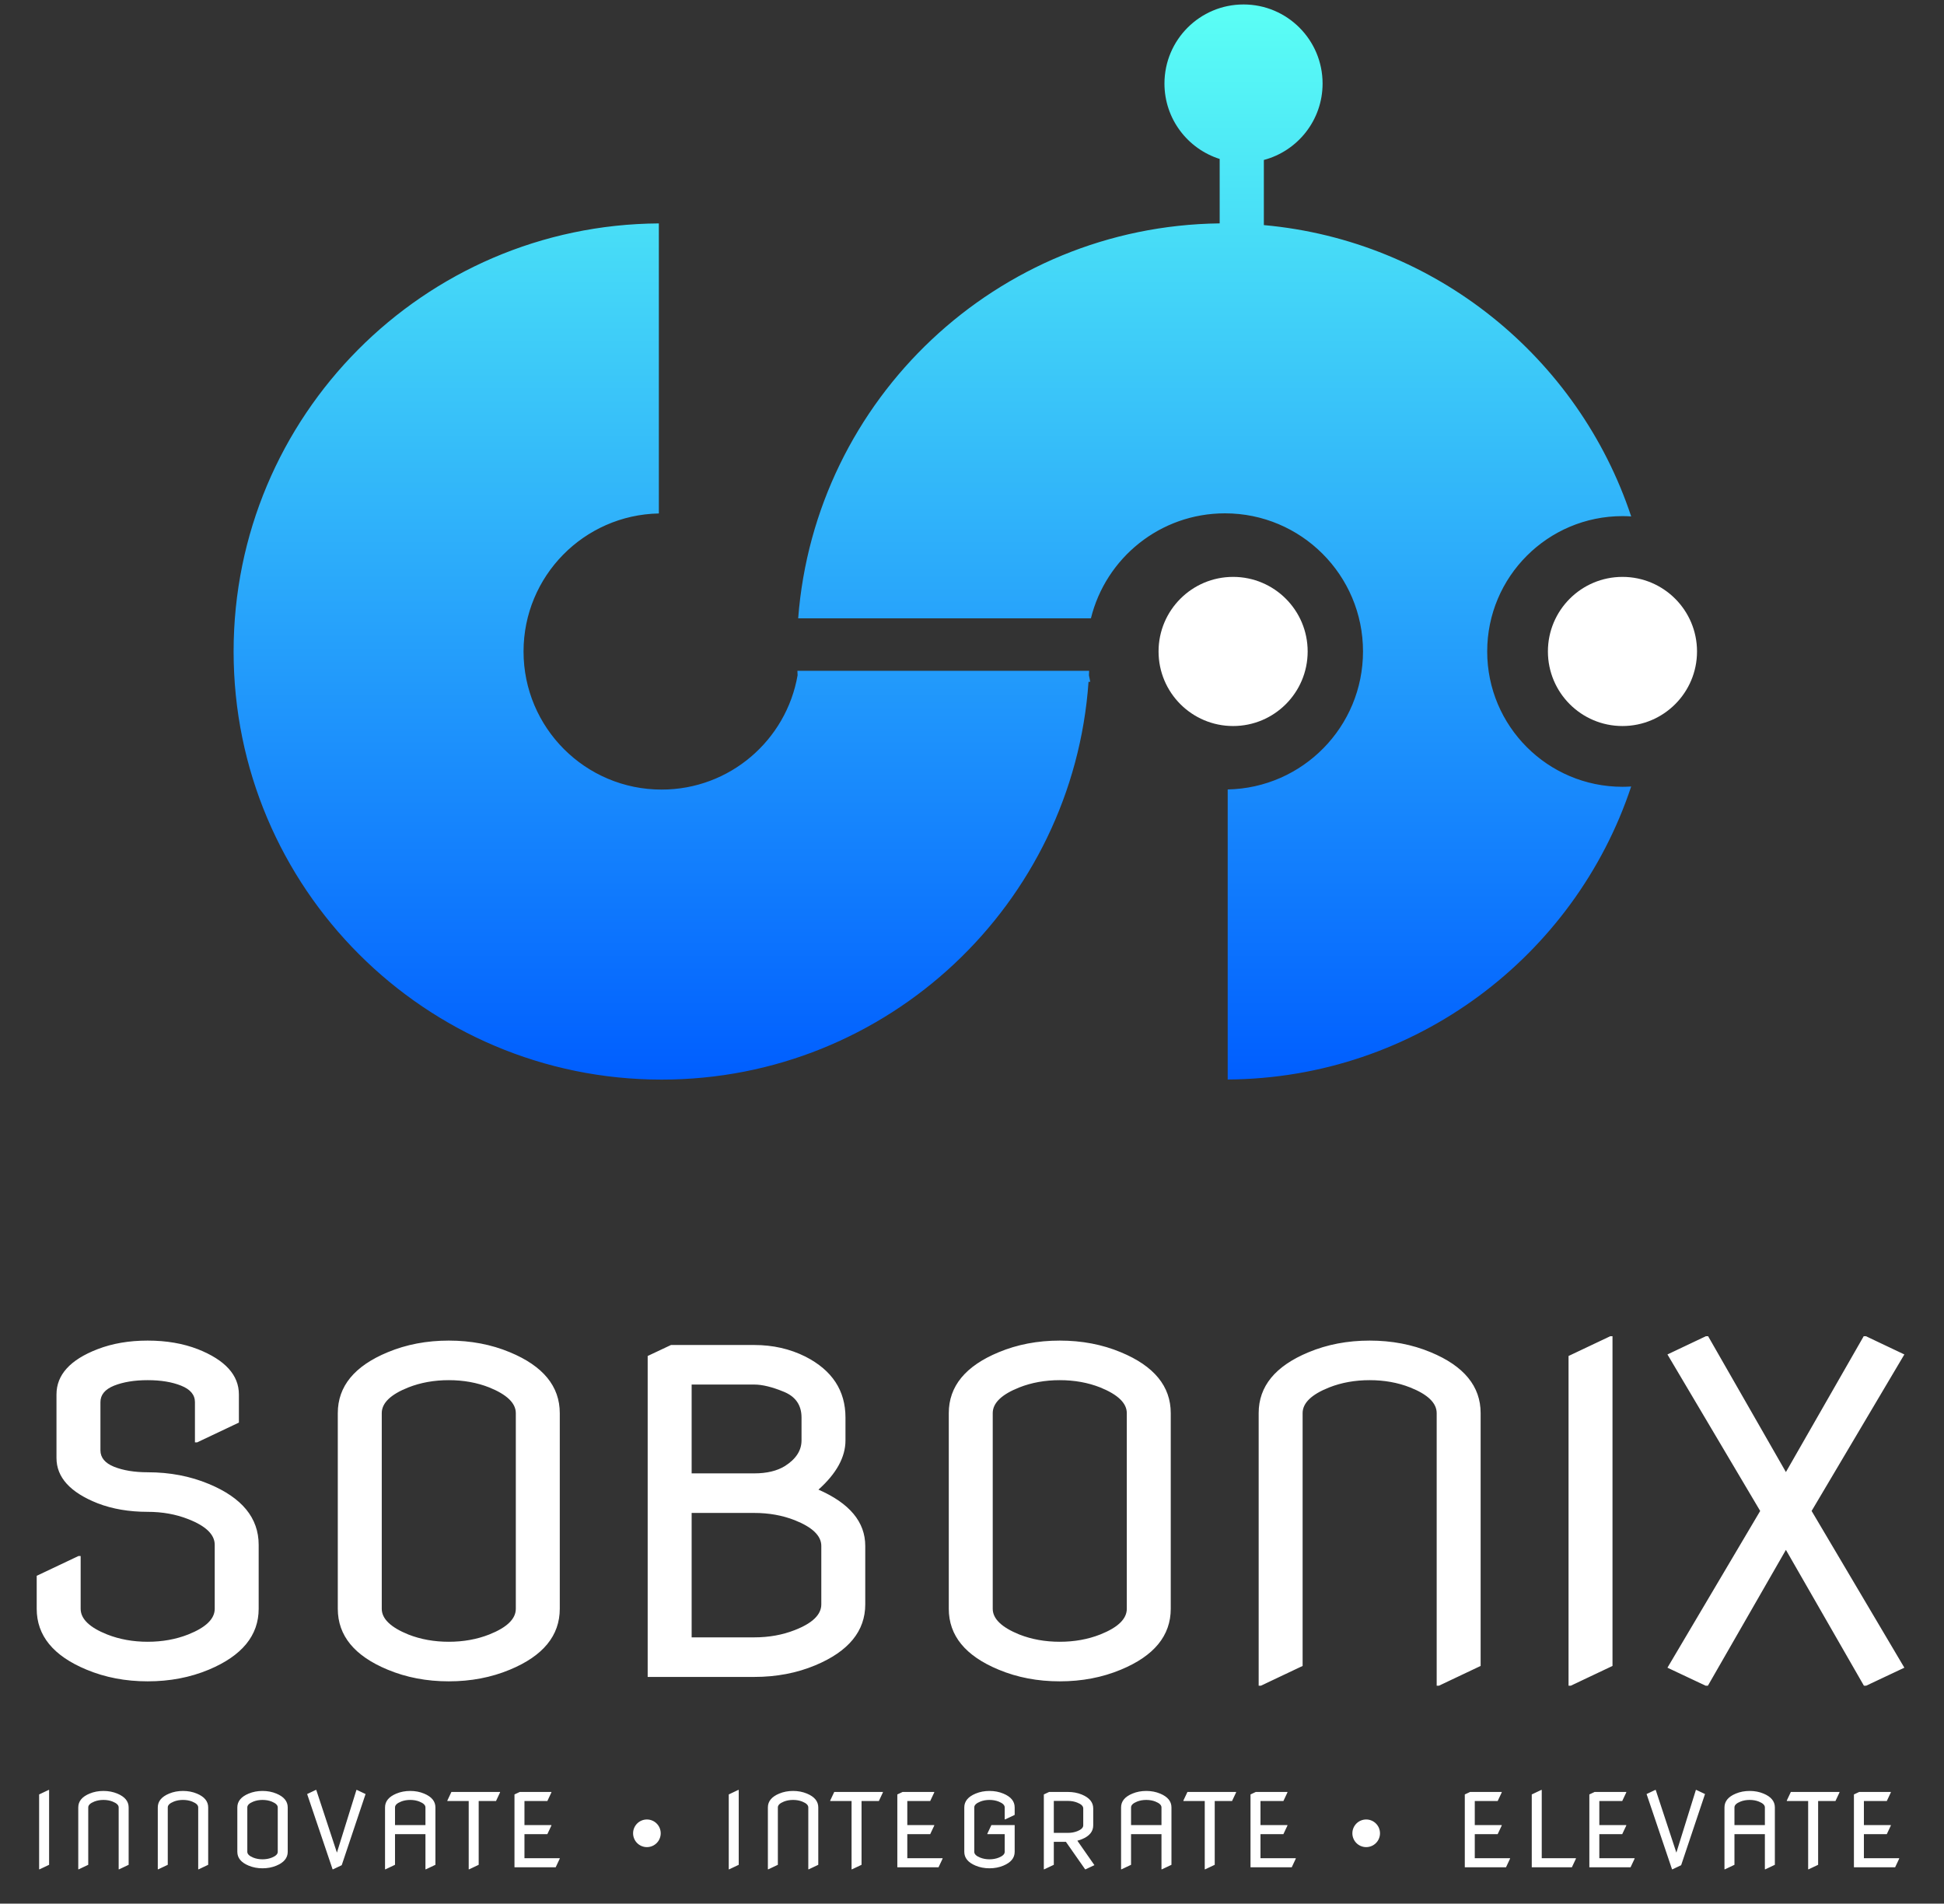 <svg width="143" height="140" viewBox="0 0 143 140" fill="none" xmlns="http://www.w3.org/2000/svg">
<rect x="0" y="0" width="143" height="140" fill="#333333" stroke="none"/>
<path d="M2.7 115.889L5.772 114.434H5.933V118.314C5.933 119.058 6.585 119.689 7.889 120.206C8.795 120.562 9.786 120.74 10.864 120.74C11.942 120.74 12.934 120.562 13.839 120.206C15.143 119.689 15.795 119.058 15.795 118.314V113.61C15.795 112.856 15.143 112.225 13.839 111.718C12.934 111.363 11.942 111.185 10.864 111.185C9.495 111.185 8.267 110.975 7.178 110.554C5.163 109.757 4.155 108.647 4.155 107.224V102.552C4.155 101.108 5.163 99.998 7.178 99.222C8.267 98.801 9.495 98.591 10.864 98.591C12.233 98.591 13.462 98.801 14.55 99.222C16.566 100.019 17.573 101.129 17.573 102.552V104.621L14.502 106.076H14.34V103.118C14.34 102.579 14.001 102.175 13.322 101.905C12.653 101.636 11.834 101.501 10.864 101.501C9.894 101.501 9.07 101.636 8.391 101.905C7.722 102.175 7.388 102.579 7.388 103.118V106.658C7.388 107.197 7.722 107.601 8.391 107.871C9.07 108.14 9.894 108.275 10.864 108.275C12.492 108.275 13.99 108.561 15.358 109.132C17.805 110.145 19.028 111.638 19.028 113.61V118.314C19.028 120.276 17.805 121.769 15.358 122.793C13.99 123.364 12.492 123.65 10.864 123.65C9.237 123.65 7.739 123.364 6.37 122.793C3.923 121.78 2.7 120.287 2.7 118.314V115.889ZM28.082 118.314C28.082 119.047 28.734 119.678 30.038 120.206C30.943 120.562 31.935 120.74 33.013 120.74C34.09 120.74 35.082 120.562 35.987 120.206C37.291 119.689 37.943 119.058 37.943 118.314V103.926C37.943 103.193 37.291 102.563 35.987 102.035C35.082 101.679 34.09 101.501 33.013 101.501C31.935 101.501 30.943 101.679 30.038 102.035C28.734 102.552 28.082 103.182 28.082 103.926V118.314ZM24.848 118.314C24.848 118.314 24.848 113.518 24.848 103.926C24.848 101.954 26.072 100.461 28.518 99.448C29.887 98.877 31.385 98.591 33.013 98.591C34.64 98.591 36.138 98.877 37.507 99.448C39.953 100.461 41.177 101.954 41.177 103.926V118.314C41.177 120.287 39.953 121.78 37.507 122.793C36.138 123.364 34.64 123.65 33.013 123.65C31.385 123.65 29.887 123.364 28.518 122.793C26.072 121.78 24.848 120.287 24.848 118.314ZM50.877 108.356H55.484C56.4 108.356 57.149 108.178 57.731 107.822C58.55 107.305 58.96 106.674 58.96 105.931V104.249C58.96 103.344 58.529 102.714 57.667 102.358C56.804 102.002 56.077 101.824 55.484 101.824H50.877V108.356ZM50.877 120.416H55.484C56.562 120.416 57.553 120.238 58.459 119.883C59.763 119.376 60.415 118.746 60.415 117.991V113.691C60.415 112.947 59.763 112.317 58.459 111.799C57.553 111.444 56.562 111.266 55.484 111.266H50.877V120.416ZM47.643 123.326V99.723L49.357 98.915H55.484C56.853 98.915 58.109 99.2 59.251 99.771C61.213 100.774 62.193 102.266 62.193 104.249V105.931C62.193 107.159 61.531 108.367 60.205 109.552C62.501 110.554 63.648 111.934 63.648 113.691V117.991C63.648 119.953 62.425 121.445 59.978 122.469C58.61 123.041 57.112 123.326 55.484 123.326H47.643ZM73.025 118.314C73.025 119.047 73.677 119.678 74.981 120.206C75.886 120.562 76.878 120.74 77.956 120.74C79.034 120.74 80.025 120.562 80.93 120.206C82.235 119.689 82.887 119.058 82.887 118.314V103.926C82.887 103.193 82.235 102.563 80.93 102.035C80.025 101.679 79.034 101.501 77.956 101.501C76.878 101.501 75.886 101.679 74.981 102.035C73.677 102.552 73.025 103.182 73.025 103.926V118.314ZM69.792 118.314C69.792 118.314 69.792 113.518 69.792 103.926C69.792 101.954 71.015 100.461 73.462 99.448C74.83 98.877 76.328 98.591 77.956 98.591C79.583 98.591 81.081 98.877 82.45 99.448C84.897 100.461 86.12 101.954 86.12 103.926V118.314C86.12 120.287 84.897 121.78 82.45 122.793C81.081 123.364 79.583 123.65 77.956 123.65C76.328 123.65 74.83 123.364 73.462 122.793C71.015 121.78 69.792 120.287 69.792 118.314ZM92.587 123.973V103.926C92.587 101.954 93.81 100.461 96.257 99.448C97.625 98.877 99.124 98.591 100.751 98.591C102.378 98.591 103.876 98.877 105.245 99.448C107.692 100.461 108.915 101.954 108.915 103.926V122.518L105.843 123.973H105.682V103.926C105.682 103.182 105.03 102.552 103.726 102.035C102.82 101.679 101.829 101.501 100.751 101.501C99.673 101.501 98.682 101.679 97.776 102.035C96.472 102.552 95.82 103.182 95.82 103.926V122.518L92.748 123.973H92.587ZM115.382 123.973V99.723L118.453 98.268H118.615V122.518L115.543 123.973H115.382ZM125.47 123.973L122.657 122.647L129.479 111.12L122.657 99.61L125.486 98.268H125.648L131.371 108.259L137.094 98.268H137.255L140.084 99.61L133.262 111.12L140.084 122.647L137.271 123.973H137.11L131.371 113.982L125.631 123.973H125.47Z" fill="white"/>
<path d="M2.878 137.473V131.968L3.576 131.638H3.612V137.143L2.915 137.473H2.878ZM5.757 137.473V132.922C5.757 132.475 6.034 132.136 6.59 131.906C6.9 131.776 7.241 131.711 7.61 131.711C7.979 131.711 8.319 131.776 8.63 131.906C9.185 132.136 9.463 132.475 9.463 132.922V137.143L8.766 137.473H8.729V132.922C8.729 132.754 8.581 132.611 8.285 132.493C8.08 132.412 7.855 132.372 7.61 132.372C7.365 132.372 7.14 132.412 6.935 132.493C6.639 132.611 6.491 132.754 6.491 132.922V137.143L5.793 137.473H5.757ZM11.607 137.473V132.922C11.607 132.475 11.885 132.136 12.441 131.906C12.751 131.776 13.091 131.711 13.461 131.711C13.83 131.711 14.17 131.776 14.481 131.906C15.036 132.136 15.314 132.475 15.314 132.922V137.143L14.617 137.473H14.58V132.922C14.58 132.754 14.432 132.611 14.136 132.493C13.93 132.412 13.705 132.372 13.461 132.372C13.216 132.372 12.991 132.412 12.786 132.493C12.489 132.611 12.341 132.754 12.341 132.922V137.143L11.644 137.473H11.607ZM18.192 136.189C18.192 136.355 18.34 136.498 18.636 136.618C18.842 136.699 19.067 136.739 19.311 136.739C19.556 136.739 19.781 136.699 19.987 136.618C20.283 136.5 20.431 136.357 20.431 136.189V132.922C20.431 132.756 20.283 132.613 19.987 132.493C19.781 132.412 19.556 132.372 19.311 132.372C19.067 132.372 18.842 132.412 18.636 132.493C18.34 132.611 18.192 132.754 18.192 132.922V136.189ZM17.458 136.189C17.458 136.189 17.458 135.1 17.458 132.922C17.458 132.475 17.736 132.136 18.291 131.906C18.602 131.776 18.942 131.711 19.311 131.711C19.681 131.711 20.021 131.776 20.332 131.906C20.887 132.136 21.165 132.475 21.165 132.922V136.189C21.165 136.636 20.887 136.975 20.332 137.205C20.021 137.335 19.681 137.4 19.311 137.4C18.942 137.4 18.602 137.335 18.291 137.205C17.736 136.975 17.458 136.636 17.458 136.189ZM24.465 137.473L22.593 131.939L23.228 131.638H23.265L24.784 136.247L26.219 131.638H26.256L26.891 131.939L25.137 137.172L24.502 137.473H24.465ZM28.323 137.473V132.922C28.323 132.475 28.601 132.136 29.156 131.906C29.467 131.776 29.807 131.711 30.176 131.711C30.546 131.711 30.886 131.776 31.196 131.906C31.752 132.136 32.029 132.475 32.029 132.922C32.029 132.922 32.029 134.329 32.029 137.143L31.332 137.473H31.296V134.889H29.057V137.143L28.36 137.473H28.323ZM29.057 134.222H31.296V132.922C31.296 132.754 31.148 132.611 30.851 132.493C30.646 132.412 30.421 132.372 30.176 132.372C29.931 132.372 29.706 132.412 29.501 132.493C29.205 132.611 29.057 132.754 29.057 132.922V134.222ZM34.478 137.473V132.453H32.908V132.416L33.205 131.785H36.783V131.822L36.486 132.453H35.212V137.143L34.515 137.473H34.478ZM37.845 137.326V131.968L38.234 131.785H40.56V131.822L40.263 132.453H38.579V134.222H40.56V134.258L40.263 134.889H38.579V136.658H41.173V136.695L40.876 137.326H37.845ZM53.607 137.473V131.968L54.304 131.638H54.341V137.143L53.644 137.473H53.607ZM56.485 137.473V132.922C56.485 132.475 56.763 132.136 57.319 131.906C57.629 131.776 57.969 131.711 58.339 131.711C58.708 131.711 59.048 131.776 59.359 131.906C59.914 132.136 60.192 132.475 60.192 132.922V137.143L59.495 137.473H59.458V132.922C59.458 132.754 59.31 132.611 59.014 132.493C58.808 132.412 58.583 132.372 58.339 132.372C58.094 132.372 57.869 132.412 57.663 132.493C57.367 132.611 57.219 132.754 57.219 132.922V137.143L56.522 137.473H56.485ZM62.641 137.473V132.453H61.07V132.416L61.367 131.785H64.945V131.822L64.648 132.453H63.375V137.143L62.678 137.473H62.641ZM66.007 137.326V131.968L66.396 131.785H68.723V131.822L68.425 132.453H66.741V134.222H68.723V134.258L68.425 134.889H66.741V136.658H69.335V136.695L69.038 137.326H66.007ZM74.639 134.222V136.189C74.639 136.636 74.362 136.975 73.806 137.205C73.496 137.335 73.156 137.4 72.786 137.4C72.417 137.4 72.077 137.335 71.766 137.205C71.211 136.975 70.933 136.636 70.933 136.189V132.922C70.933 132.475 71.211 132.136 71.766 131.906C72.077 131.776 72.417 131.711 72.786 131.711C73.156 131.711 73.496 131.776 73.806 131.906C74.362 132.136 74.639 132.475 74.639 132.922V133.473L73.942 133.803H73.906V132.922C73.906 132.754 73.757 132.611 73.462 132.493C73.256 132.412 73.031 132.372 72.786 132.372C72.542 132.372 72.317 132.412 72.111 132.493C71.815 132.611 71.667 132.754 71.667 132.922V136.189C71.667 136.357 71.815 136.5 72.111 136.618C72.317 136.699 72.542 136.739 72.786 136.739C73.031 136.739 73.256 136.699 73.462 136.618C73.757 136.5 73.906 136.357 73.906 136.189V134.889H72.629V134.853L72.926 134.222H74.639ZM77.518 134.794H78.564C78.808 134.794 79.033 134.754 79.239 134.673C79.535 134.556 79.683 134.412 79.683 134.244V132.996C79.683 132.825 79.535 132.682 79.239 132.567C79.033 132.486 78.808 132.445 78.564 132.445H77.518V134.794ZM76.784 137.473V131.968L77.173 131.785H78.564C78.933 131.785 79.273 131.85 79.584 131.979C80.139 132.209 80.417 132.548 80.417 132.996V134.244C80.417 134.694 80.139 135.033 79.584 135.26C79.476 135.304 79.365 135.341 79.25 135.37L80.505 137.168L79.859 137.473H79.822L78.409 135.455H77.518V137.143L76.82 137.473H76.784ZM82.466 137.473V132.922C82.466 132.475 82.743 132.136 83.299 131.906C83.609 131.776 83.95 131.711 84.319 131.711C84.688 131.711 85.028 131.776 85.339 131.906C85.894 132.136 86.172 132.475 86.172 132.922C86.172 132.922 86.172 134.329 86.172 137.143L85.475 137.473H85.438V134.889H83.2V137.143L82.502 137.473H82.466ZM83.2 134.222H85.438V132.922C85.438 132.754 85.29 132.611 84.994 132.493C84.789 132.412 84.564 132.372 84.319 132.372C84.074 132.372 83.849 132.412 83.644 132.493C83.348 132.611 83.2 132.754 83.2 132.922V134.222ZM88.621 137.473V132.453H87.05V132.416L87.348 131.785H90.926V131.822L90.628 132.453H89.355V137.143L88.658 137.473H88.621ZM91.987 137.326V131.968L92.376 131.785H94.703V131.822L94.406 132.453H92.721V134.222H94.703V134.258L94.406 134.889H92.721V136.658H95.316V136.695L95.019 137.326H91.987ZM107.75 137.326V131.968L108.139 131.785H110.466V131.822L110.168 132.453H108.484V134.222H110.466V134.258L110.168 134.889H108.484V136.658H111.078V136.695L110.781 137.326H107.75ZM112.676 137.326V131.968L113.373 131.638H113.41V136.658H115.924V136.695L115.626 137.326H112.676ZM116.912 137.326V131.968L117.301 131.785H119.628V131.822L119.33 132.453H117.646V134.222H119.628V134.258L119.33 134.889H117.646V136.658H120.24V136.695L119.943 137.326H116.912ZM122.994 137.473L121.122 131.939L121.757 131.638H121.794L123.313 136.247L124.748 131.638H124.785L125.42 131.939L123.665 137.172L123.031 137.473H122.994ZM126.852 137.473V132.922C126.852 132.475 127.13 132.136 127.685 131.906C127.996 131.776 128.336 131.711 128.705 131.711C129.075 131.711 129.415 131.776 129.725 131.906C130.281 132.136 130.558 132.475 130.558 132.922C130.558 132.922 130.558 134.329 130.558 137.143L129.861 137.473H129.824V134.889H127.586V137.143L126.889 137.473H126.852ZM127.586 134.222H129.824V132.922C129.824 132.754 129.676 132.611 129.38 132.493C129.175 132.412 128.95 132.372 128.705 132.372C128.461 132.372 128.235 132.412 128.03 132.493C127.734 132.611 127.586 132.754 127.586 132.922V134.222ZM133.007 137.473V132.453H131.437V132.416L131.734 131.785H135.312V131.822L135.015 132.453H133.741V137.143L133.044 137.473H133.007ZM136.374 137.326V131.968L136.763 131.785H139.089V131.822L138.792 132.453H137.108V134.222H139.089V134.258L138.792 134.889H137.108V136.658H139.702V136.695L139.405 137.326H136.374Z" fill="white"/>
<circle cx="47.586" cy="134.826" r="1.016" fill="white"/>
<circle cx="100.496" cy="134.826" r="1.016" fill="white"/>
<path d="M48.465 37.761C42.95 37.869 38.512 42.371 38.512 47.912C38.512 53.521 43.059 58.068 48.668 58.068C53.681 58.068 57.843 54.435 58.671 49.659C58.665 49.55 58.662 49.441 58.657 49.332H80.116C80.111 49.441 80.109 49.551 80.103 49.66C80.131 49.822 80.162 49.983 80.198 50.143H80.072C78.928 66.49 65.306 79.397 48.668 79.397C31.28 79.397 17.184 65.3 17.184 47.912C17.184 30.591 31.17 16.539 48.465 16.43V37.761ZM91.474 0.328C94.685 0.328 97.289 2.932 97.289 6.144C97.289 8.838 95.456 11.104 92.969 11.764V16.554C105.625 17.695 116.12 26.325 119.99 37.98C119.779 37.966 119.566 37.957 119.352 37.957C113.855 37.957 109.398 42.413 109.398 47.91C109.398 53.407 113.855 57.863 119.352 57.863C119.566 57.863 119.778 57.854 119.989 57.841C115.85 70.3 104.138 79.302 90.309 79.39V58.059C95.824 57.95 100.262 53.45 100.262 47.908C100.262 42.299 95.715 37.752 90.106 37.752C85.336 37.752 81.339 41.04 80.248 45.473H58.714C59.947 29.349 73.326 16.625 89.719 16.428V11.69C87.364 10.945 85.657 8.744 85.657 6.144C85.657 2.932 88.262 0.328 91.474 0.328Z" fill="url(#paint0_linear_2533_8073)"/>
<circle cx="90.707" cy="47.91" r="5.484" fill="white"/>
<circle cx="119.348" cy="47.91" r="5.484" fill="white"/>
<defs>
<linearGradient id="paint0_linear_2533_8073" x1="68.587" y1="0.328" x2="68.587" y2="79.397" gradientUnits="userSpaceOnUse">
<stop stop-color="#5BFFF5"/>
<stop offset="1" stop-color="#005EFF"/>
</linearGradient>
</defs>
</svg>
